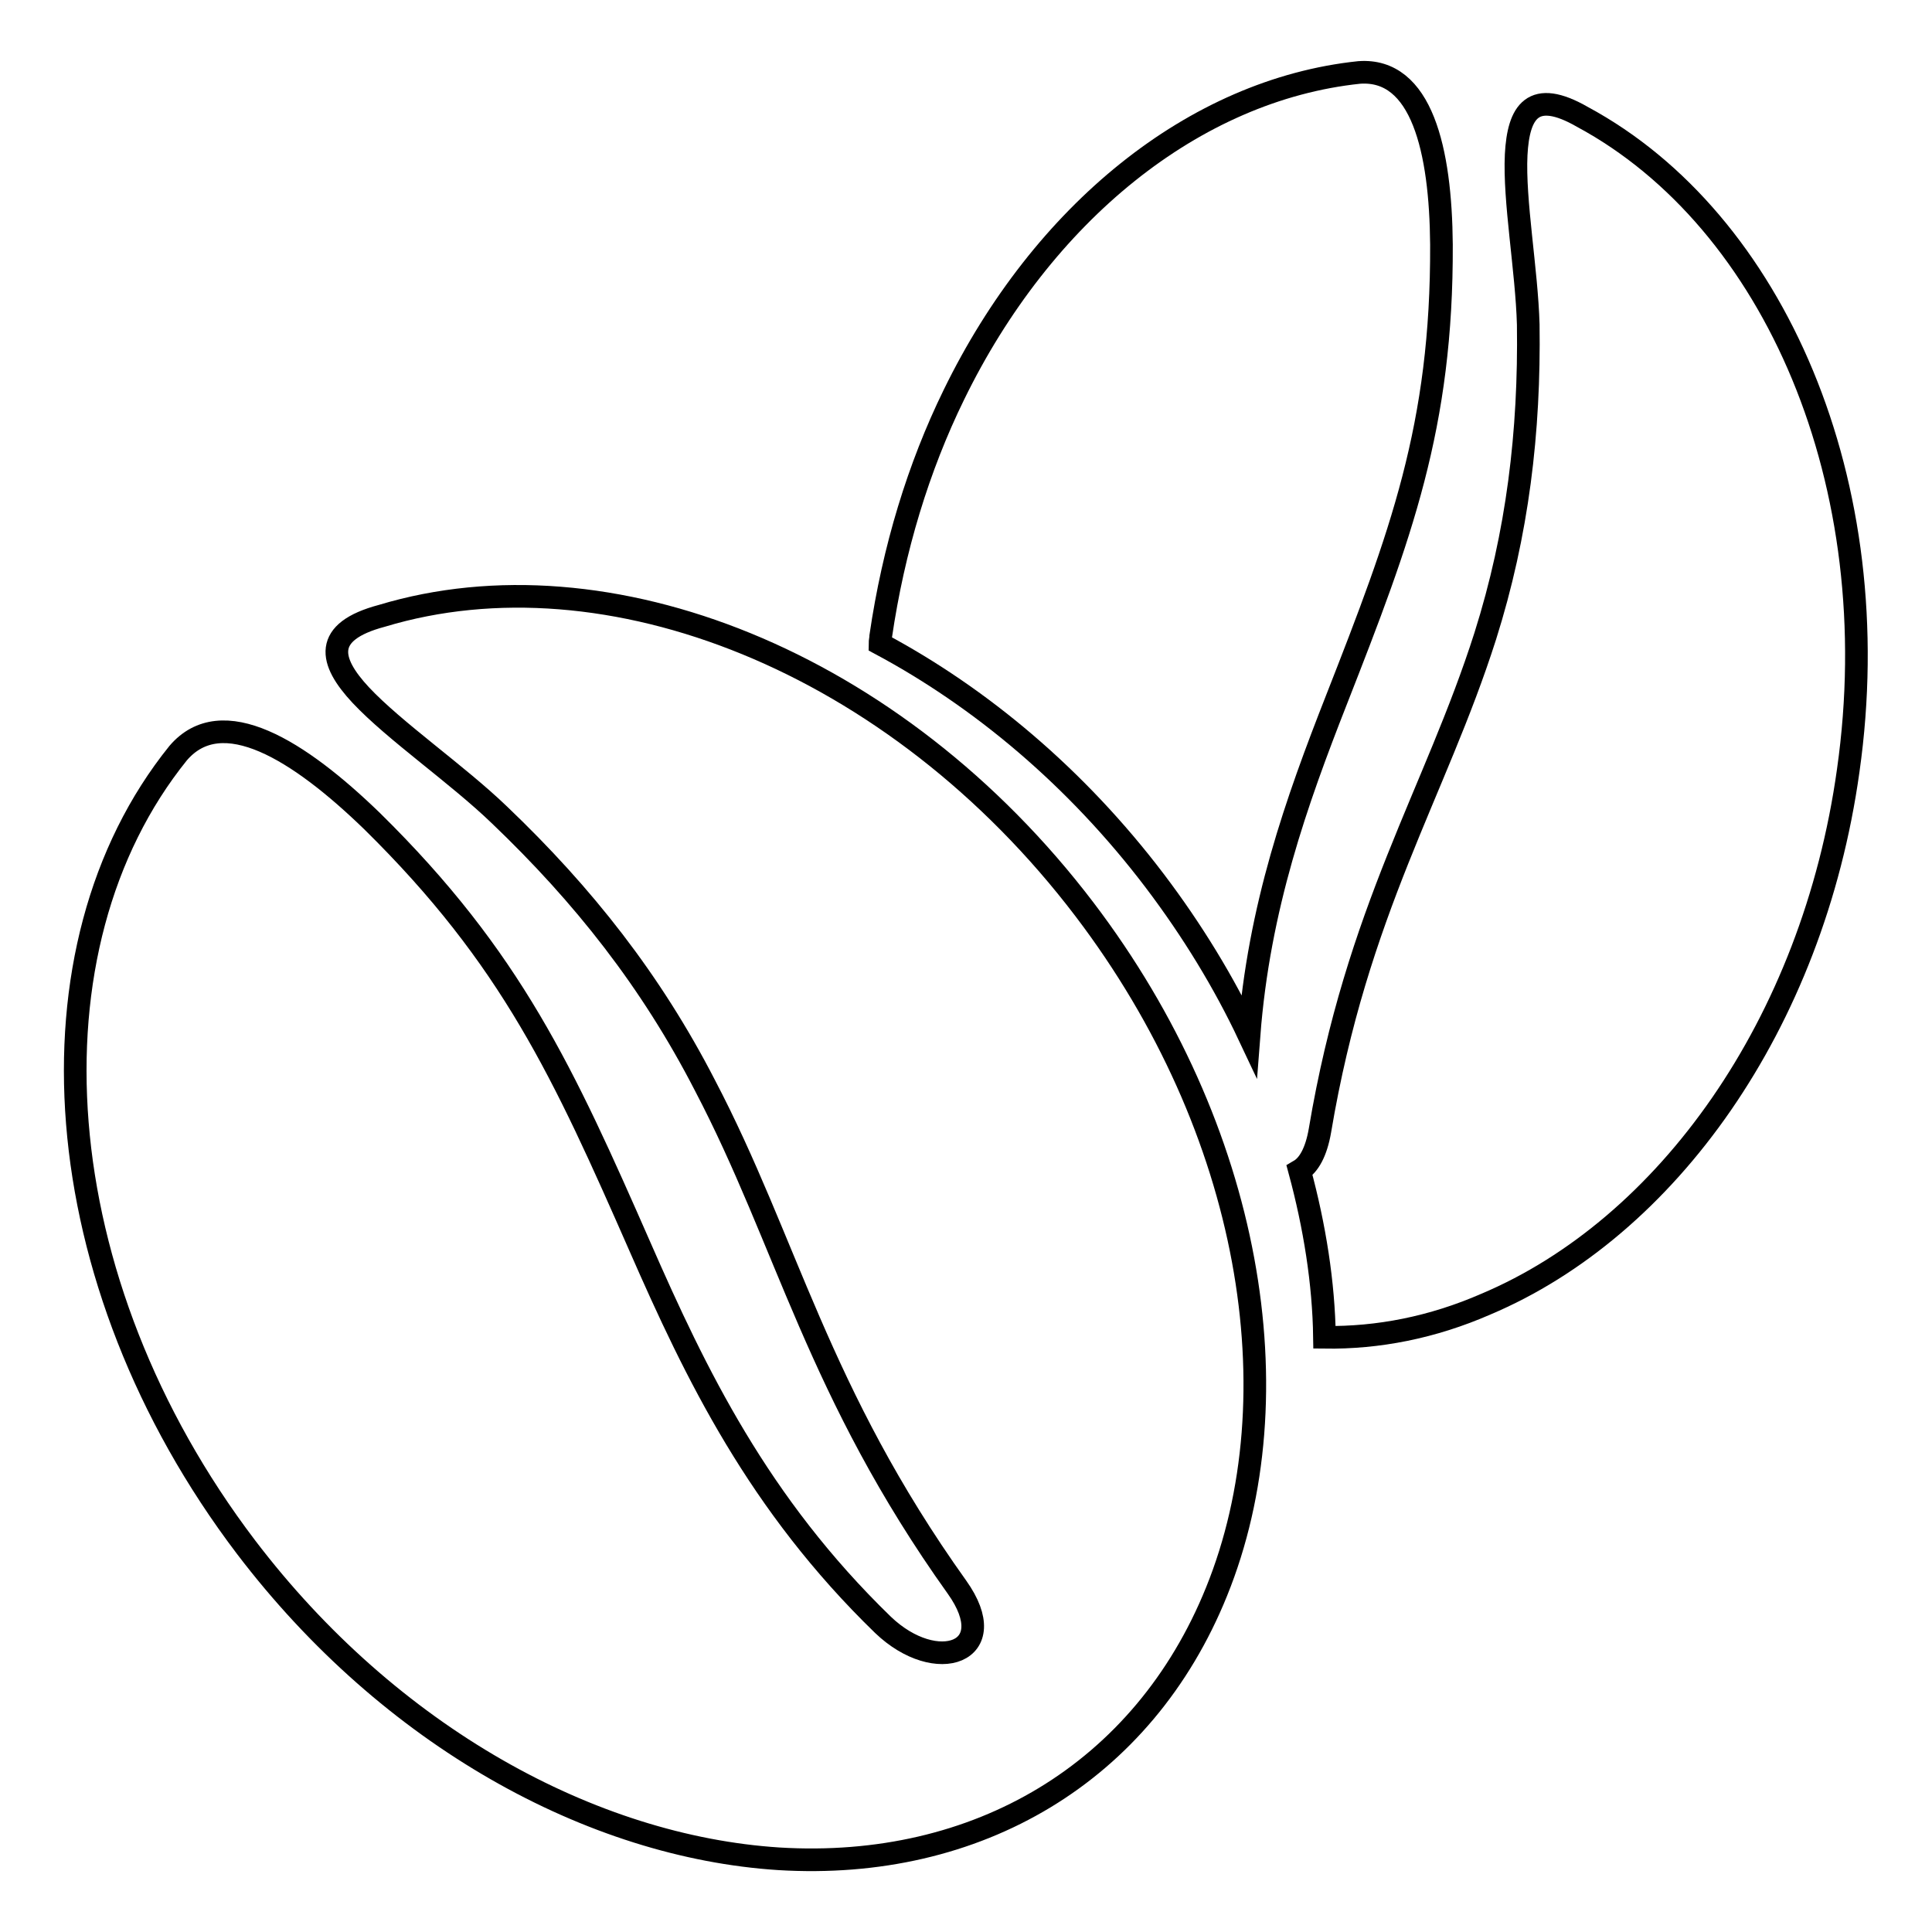 <?xml version="1.0" encoding="utf-8"?>
<!-- Svg Vector Icons : http://www.onlinewebfonts.com/icon -->
<!DOCTYPE svg PUBLIC "-//W3C//DTD SVG 1.1//EN" "http://www.w3.org/Graphics/SVG/1.1/DTD/svg11.dtd">
<svg version="1.1" xmlns="http://www.w3.org/2000/svg" xmlns:xlink="http://www.w3.org/1999/xlink" x="0px" y="0px" viewBox="0 0 256 256" enable-background="new 0 0 256 256" xml:space="preserve">
<g><g><path stroke-width="3" fill-opacity="0" stroke="#000000"  d="M153,116.7c5,6.6,9.2,13.5,12.5,20.5c1.3-17,6.3-31,11.6-44.5c8.5-21.7,14-36.2,13.9-60.3c-0.1-12.5-2.6-23.4-10.9-22.8c-21.9,2.3-42,18.7-53.7,42.7c-4.7,9.6-8,20.4-9.7,32c0,0.3-0.1,0.7-0.1,1C129.9,92.4,142.6,103,153,116.7z"/><path stroke-width="3" fill-opacity="0" stroke="#000000"  d="M209.7,15.5c-6.6-3.8-8.5-0.7-8.8,5c-0.3,6.1,1.4,15.3,1.6,22.5c0.2,14.2-1.4,27.7-5.7,41.3c-6.6,20.7-17,36.3-21.9,65.5c-0.5,2.9-1.5,4.6-2.7,5.3c2,7.4,3.2,14.9,3.3,22.1c7.1,0.1,14.3-1.3,21.4-4.4c23.9-10.1,43.3-37,48-70.7C250.3,64.1,235.1,29.2,209.7,15.5z"/><path stroke-width="3" fill-opacity="0" stroke="#000000"  d="M103.2,246.3c-24.8-1.6-51.5-16.2-70.6-41.3c-26.8-35.3-29.8-79.4-9-105.2c5.8-6.8,16-0.4,25.7,9c18.5,18.2,25.4,33.4,35.5,56.4c7.4,16.9,15.7,34.1,32.2,50.1c7.1,6.8,16,3.7,9.8-5c-18.5-25.9-22.5-45.7-33.4-66.5C86.3,130,77.3,118.6,66.2,108c-5.6-5.4-13.9-11.1-18.4-15.9c-4.2-4.5-5.1-8.4,2.8-10.5c29.8-9,68,5.9,93.1,38.9c22.2,29.2,28,64.5,17.5,90.4C151.5,234.9,129.5,247.9,103.2,246.3L103.2,246.3L103.2,246.3z"/></g></g>
</svg>